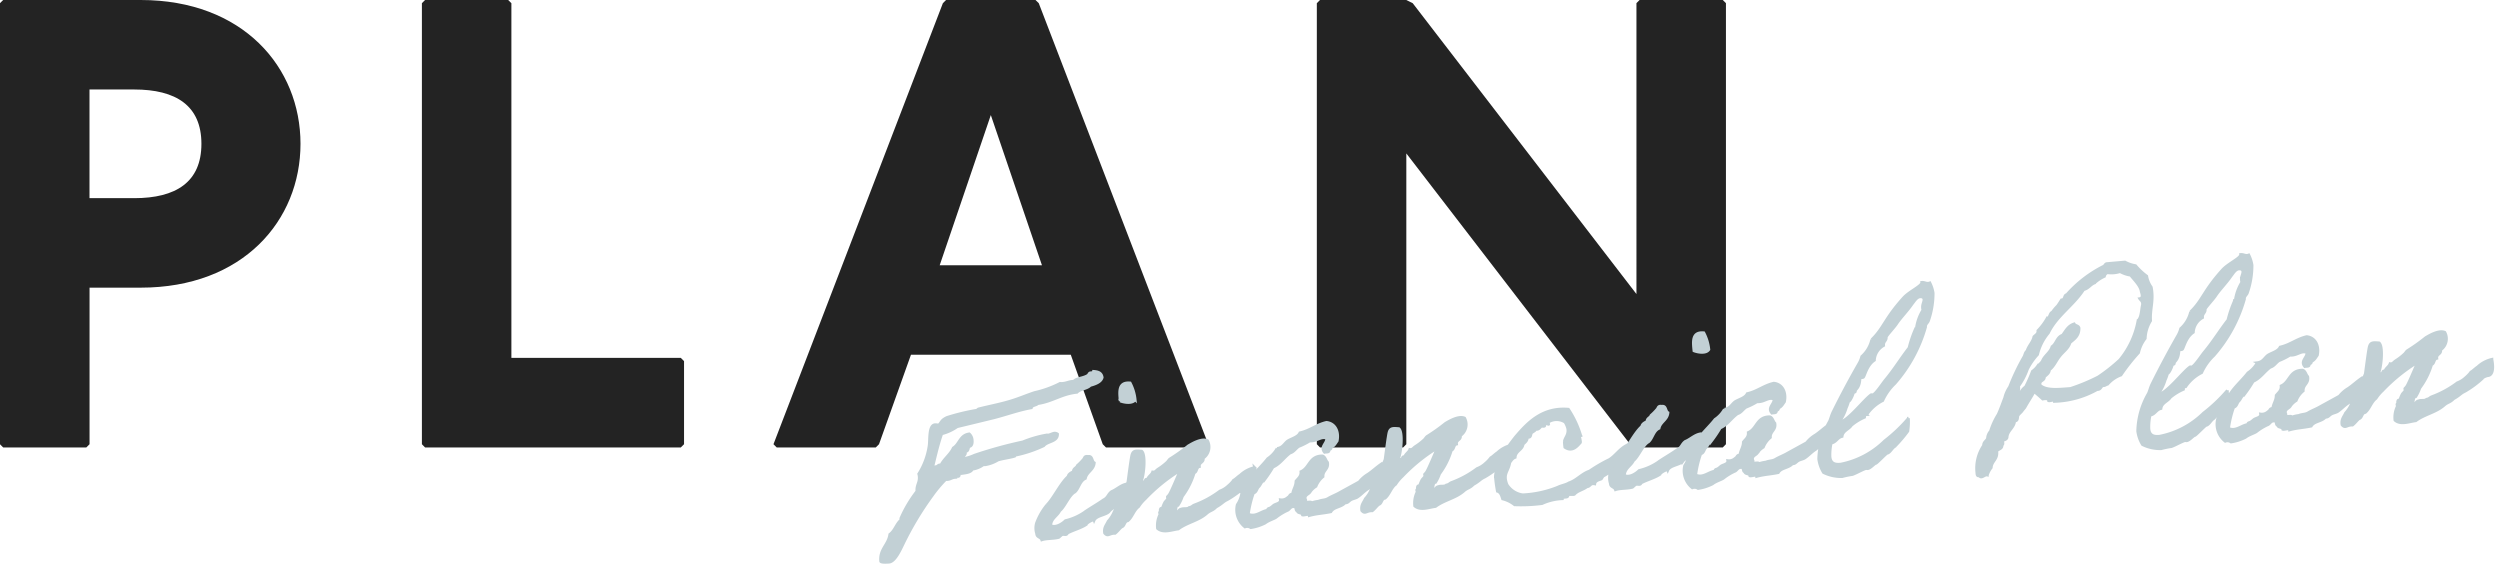 <svg xmlns="http://www.w3.org/2000/svg" width="230.743" height="53.02" viewBox="0 0 230.743 53.02">
  <g id="con1-main-enttl" transform="translate(-880.54 -1290.7)">
    <path id="パス_167075" data-name="パス 167075" d="M3.835-41.3l-.3.295V-.3l.3.3h7.67l.3-.3V-14.75h4.72c9.44,0,14.75-6.2,14.75-13.275S25.96-41.3,16.52-41.3ZM11.8-33.04h4.13c3.835,0,6.2,1.475,6.2,5.015s-2.36,5.015-6.2,5.015H11.8ZM42.775-41.3l-.295.295V-.3l.295.3h23.6l.3-.3v-7.67l-.3-.3H50.74V-41.005l-.295-.295Zm48.085,0-.295.295L74.93-.3l.3.3H84.37l.3-.3,2.95-8.26h14.75l2.95,8.26.3.3h9.145l.295-.3L99.415-41.005l-.3-.295Zm4.13,10.62,4.72,13.865H90.27ZM125.375-41.3l-.295.295V-.3l.295.3h7.67l.295-.3V-27.14L153.99-.3l.59.3h7.965l.295-.3v-40.71l-.295-.295h-7.67l-.295.295V-14.16L133.93-41.005l-.59-.295Z" transform="translate(877 1332)" fill="#232323"/>
    <path id="パス_167128" data-name="パス 167128" d="M20.526-15.29c-.022.088-.088.11-.2.11H20.24c-.132,0-.176.154-.242.2-.484.264-1.034.154-1.364.44H18.5c-.33,0-.55.11-.9.11a.987.987,0,0,1-.242-.022,9.8,9.8,0,0,1-2.42.638c-.836.2-1.672.484-2.53.638-.9.176-1.8.264-2.75.418-.044,0-.088.088-.22.11a19.762,19.762,0,0,0-2.75.418c-.594.22-.528.4-.836.638a1.223,1.223,0,0,0-.33-.066c-.616,0-.572,1.43-.726,1.958A6.647,6.647,0,0,1,3.63-7.26,1.071,1.071,0,0,1,3.652-7c0,.55-.33.748-.33,1.32A11.834,11.834,0,0,0,1.628-3.322a.279.279,0,0,0,.022.132c-.484.33-.66.946-1.166,1.254C.264-.968-.572-.682-.572.462c0,.132.55.154.77.154C.748.616,1.32-.418,1.65-.968a29.008,29.008,0,0,1,3.036-4.18A11.781,11.781,0,0,1,6.072-6.534a.484.484,0,0,0,.176.022c.264,0,.4-.132.66-.132h.11c0-.066.022-.088.066-.088s.11.022.154.022c.176,0,.066-.264.22-.264a.166.166,0,0,1,.088.022c.44-.022.9-.022,1.056-.308a2.218,2.218,0,0,0,1.056-.33.484.484,0,0,0,.176.022,3.226,3.226,0,0,0,1.188-.33c.506-.11,1.078-.11,1.584-.22.022,0,.044-.088.11-.088a11.612,11.612,0,0,0,2.64-.638c.374-.4,1.32-.242,1.364-.968a.457.457,0,0,0-.264-.11c-.2,0-.44.132-.682.132-.044,0-.066-.022-.11-.022a10.522,10.522,0,0,0-2.2.44,39.878,39.878,0,0,0-4.554.836,4.011,4.011,0,0,1-.814.2.331.331,0,0,1-.242-.088c.044-.176.242-.2.242-.4,0-.044-.022-.088-.022-.132H8.14c.264,0,.22-.264.352-.418.242,0,.33-.264.33-.528a.853.853,0,0,0-.22-.638c-.88.044-.968.858-1.584,1.166-.33.594-.924.9-1.276,1.474a.953.953,0,0,1-.11-.022c-.154,0-.2.132-.352.132H5.214c-.154.066-.22.594-.352.594q-.033,0-.066-.066c.4-1.144.77-2.376,1.276-3.5a4.343,4.343,0,0,0,1.474-.528c1.166-.176,2.332-.352,3.476-.528,1.188-.2,2.31-.506,3.5-.616.088-.242.462-.176.616-.33,1.408-.088,2.244-.7,3.7-.726.33-.286.968-.242,1.276-.528.506-.088,1.034-.242,1.166-.638C21.252-15.114,20.922-15.224,20.526-15.29Zm.33,13c.176-.2.528-.308.682-.528.99-.506,1.386-1.166,1.144-1.848-.55.044-.99.44-1.452.572-.374.22-.374.528-.814.7-.572.33-1.1.572-1.672.88a5.173,5.173,0,0,1-2,.726c-.286.242-.946.616-1.386.33.088-.66.682-.814.946-1.276.484-.308.99-1.386,1.54-1.606.418-.308.528-.968,1.078-1.166.176-.594.836-.7.946-1.364-.242-.154-.088-.682-.528-.638-.4-.11-.33.22-.528.308a5.088,5.088,0,0,1-.528.44c-.088.22-.4.22-.418.528-.22.088-.462.176-.528.418-.726.528-1.5,1.87-2.178,2.442a5.823,5.823,0,0,0-1.1,1.584,1.662,1.662,0,0,0-.066.968c-.022.352.352.33.418.616.462-.11,1.034,0,1.584-.088.044-.022.264-.2.308-.22.22-.066.418.132.528-.11.572-.242,1.276-.352,1.8-.638.022-.132.7-.462.748-.308C19.624-2.024,20.57-1.958,20.856-2.288Zm1.892-10.054c.352.176,1.1.374,1.386,0a4.214,4.214,0,0,0-.33-1.584C22.726-14.124,22.726-13.244,22.748-12.342Zm10.78,8.888c.022-.088.374-.22.572-.22.33-.022.572-.44.462-1.474a2.861,2.861,0,0,0-1.386.594c-.154.066-.462.33-.638.4a3.166,3.166,0,0,1-.55.484,2.233,2.233,0,0,1-.792.4A9.139,9.139,0,0,1,28.754-2.2c-.242.066-.242.176-.528.2-.176.154-.528,0-.748.088-.242-.022-.462.506-.638.22.22-.132.11-.594.418-.638a3.527,3.527,0,0,0,.44-.748,6.979,6.979,0,0,0,1.276-2.068c.286-.066.22-.484.528-.528-.022-.418.462-.33.418-.748a1.249,1.249,0,0,0,.528-1.584c-.528-.286-1.43.154-1.8.33a16.745,16.745,0,0,1-1.8,1.056c-.11.066-.22.242-.33.308a5.2,5.2,0,0,1-.836.528c-.2.11-.286.286-.528.22-.11.264-.418.352-.528.638-.286-.088-.154.2-.352.2-.154-.044-.264.418-.33.11h.11c0-.11.154-.154,0-.22.264-.44.638-2.376.264-2.728-.528-.088-.77-.132-.924.242-.11.264-.506,2.112-.594,2.486a27.1,27.1,0,0,1-1.5,2.618,3.011,3.011,0,0,1-.638.836c-.176.33-.462.528-.418,1.056.286.4.418.044.968.11.242-.154.418-.374.638-.528.33-.066.286-.506.638-.528.462-.33.616-.9,1.1-1.21a3.748,3.748,0,0,1,.66-.66A16.143,16.143,0,0,1,27.7-5.478c-.264.484-.946,1.782-1.166,2.09a1.043,1.043,0,0,1-.22.22c-.022.022.022.176,0,.2-.088.132-.242.22-.308.33a3.62,3.62,0,0,0-.22.418c-.044.088-.176.044-.2.11-.088.132,0,.22-.11.308-.044.022.022.176,0,.22a2.292,2.292,0,0,0-.33,1.254c.484.506,1.3.242,1.914.22.858-.528,1.87-.594,2.684-1.166.4-.308.594-.22.968-.55.594-.264.682-.44,1.056-.572A9.1,9.1,0,0,0,33.528-3.454ZM46.266-4.466c-.506.286-.88.594-1.32.836a2.99,2.99,0,0,0-.88.638c-.638.286-1.254.55-1.892.836-.33.154-.726.264-1.056.418-.33.176-.594.088-.946.2a2.975,2.975,0,0,0-.638.088c-.066-.2-.638.066-.528-.308-.154-.418.264-.484.418-.638a1.868,1.868,0,0,1,.638-.528,2.229,2.229,0,0,1,.726-.836c.022-.594.594-.616.528-1.276-.154-.176-.154-.528-.418-.638-1.232-.11-1.254.99-2.112,1.276,0,.44-.308.594-.528.836-.044.484-.33.726-.418,1.166-.33-.044-.286.286-.528.308a.824.824,0,0,1-.638.11c.022.33-.44.33-.638.44-.11.066-.176.132-.308.2-.132.088-.308.022-.308.22-.594.022-1.166.572-1.8.2a9.554,9.554,0,0,1,.638-1.892c.308-.044.33-.374.528-.528s.264-.44.528-.528a12.153,12.153,0,0,0,.946-1.166c.7-.242,1.1-.814,1.694-1.166.352-.066.528-.352.836-.528a6.2,6.2,0,0,0,1.056-.418c.682.11,1.056-.374,1.584-.11-.022.484-.7.726-.308,1.276.154-.022.4.044.418-.11,0-.154.264-.088.22-.308.308-.088.44-.33.616-.528.264-.88-.066-1.65-.836-1.8-.946.132-1.562.616-2.53.748-.22.374-.748.44-1.166.638-.352.2-.506.594-1.056.616a2.739,2.739,0,0,1-.946.858c-.572.616-1.276,1.122-1.8,1.782-.308.33-.506.77-.836,1.056A2.6,2.6,0,0,1,32.67-1.87,2.016,2.016,0,0,0,33.2.242a.573.573,0,0,1,.528.11A4.312,4.312,0,0,0,35.09.044c.33-.22.9-.33,1.056-.44A5.235,5.235,0,0,1,37.2-.924c.242-.044.33-.352.638-.308.286-.044.11.4.308.418.022.264.418.154.44.418.176.066.616-.11.616.11.726-.132,1.254-.088,2.024-.176.308-.44.99-.33,1.364-.7.264.022.308-.088.528-.22.2-.11.44-.11.638-.2.374-.2.66-.484,1.034-.682s.286-.352.66-.528c.352-.176.77-.726,1.144-.924C46.53-3.7,46.266-4.466,46.266-4.466ZM57.354-3.454c.022-.088.374-.22.572-.22.33-.022.572-.44.462-1.474A2.861,2.861,0,0,0,57-4.554c-.154.066-.462.33-.638.4a3.165,3.165,0,0,1-.55.484,2.233,2.233,0,0,1-.792.4A9.139,9.139,0,0,1,52.58-2.2c-.242.066-.242.176-.528.2-.176.154-.528,0-.748.088-.242-.022-.462.506-.638.22.22-.132.11-.594.418-.638a3.527,3.527,0,0,0,.44-.748A6.979,6.979,0,0,0,52.8-5.148c.286-.066.22-.484.528-.528-.022-.418.462-.33.418-.748a1.249,1.249,0,0,0,.528-1.584c-.528-.286-1.43.154-1.8.33a16.745,16.745,0,0,1-1.8,1.056c-.11.066-.22.242-.33.308a5.2,5.2,0,0,1-.836.528c-.2.11-.286.286-.528.22-.11.264-.418.352-.528.638-.286-.088-.154.2-.352.2-.154-.044-.264.418-.33.11h.11c0-.11.154-.154,0-.22.264-.44.638-2.376.264-2.728-.528-.088-.77-.132-.924.242-.11.264-.506,2.112-.594,2.486a27.1,27.1,0,0,1-1.5,2.618,3.012,3.012,0,0,1-.638.836c-.176.33-.462.528-.418,1.056.286.4.418.044.968.11.242-.154.418-.374.638-.528.33-.066.286-.506.638-.528.462-.33.616-.9,1.1-1.21a3.748,3.748,0,0,1,.66-.66,16.143,16.143,0,0,1,3.454-2.332c-.264.484-.946,1.782-1.166,2.09a1.043,1.043,0,0,1-.22.22c-.022.022.022.176,0,.2-.088.132-.242.22-.308.33a3.619,3.619,0,0,0-.22.418c-.044.088-.176.044-.2.11-.088.132,0,.22-.11.308-.044.022.022.176,0,.22a2.292,2.292,0,0,0-.33,1.254c.484.506,1.3.242,1.914.22.858-.528,1.87-.594,2.684-1.166.4-.308.594-.22.968-.55.594-.264.682-.44,1.056-.572A9.1,9.1,0,0,0,57.354-3.454ZM68.97-4.2c-.66.242-1.122.858-1.716,1.166a13.871,13.871,0,0,0-1.914.9c-.748.176-1.254.748-2,.924-.286.154-.726.176-1.056.308A9.89,9.89,0,0,1,59-.484,2.035,2.035,0,0,1,57.64-1.54c-.308-1.056.22-1.166.44-2.024.154-.154.264-.352.528-.418.088-.594.726-.616.836-1.144.2-.176.44-.286.44-.638.352.176.33-.242.418-.33.132-.11.352-.154.418-.308.264.088.4-.132.528-.22.088-.022.242.044.308,0,.066-.022,0-.308.22-.2s.22.11.11-.11a1.428,1.428,0,0,1,1.584.11,1.985,1.985,0,0,1,.2.616c.044.594-.352.814-.418,1.166a4.228,4.228,0,0,0,0,.528c.66.55,1.188-.044,1.474-.308.066-.154-.11-.55.11-.528a9.118,9.118,0,0,0-.946-2.64c-2.4-.418-3.894.946-5.082,2.112a21.2,21.2,0,0,0-1.672,2c-.088.44-.462,1.056-.506,1.5a13.493,13.493,0,0,0,.066,1.364c.286.11.352.44.418.748a2.832,2.832,0,0,1,1.056.638,15.424,15.424,0,0,0,2.53.11A5.013,5.013,0,0,1,62.612.2c.022-.22.462-.022.528-.2,0-.242.44-.044.616-.11.308-.308.858-.352,1.21-.594.33.022.308-.33.748-.2.066-.308.418-.33.638-.4.022,0,.154-.22.2-.242.33-.154.7-.352,1.012-.528A3.422,3.422,0,0,0,69.41-3.476C69.7-4.422,69.344-4.422,68.97-4.2Zm5.038,1.914c.176-.2.528-.308.682-.528.99-.506,1.386-1.166,1.144-1.848-.55.044-.99.44-1.452.572-.374.22-.374.528-.814.7-.572.33-1.1.572-1.672.88a5.173,5.173,0,0,1-2,.726c-.286.242-.946.616-1.386.33.088-.66.682-.814.946-1.276.484-.308.99-1.386,1.54-1.606.418-.308.528-.968,1.078-1.166.176-.594.836-.7.946-1.364-.242-.154-.088-.682-.528-.638-.4-.11-.33.22-.528.308a5.088,5.088,0,0,1-.528.44c-.088.22-.4.22-.418.528-.22.088-.462.176-.528.418-.726.528-1.5,1.87-2.178,2.442a5.823,5.823,0,0,0-1.1,1.584,1.662,1.662,0,0,0-.066.968c-.022.352.352.33.418.616.462-.11,1.034,0,1.584-.088.044-.022.264-.2.308-.22.22-.066.418.132.528-.11.572-.242,1.276-.352,1.8-.638.022-.132.7-.462.748-.308C72.776-2.024,73.722-1.958,74.008-2.288ZM75.9-12.342c.352.176,1.1.374,1.386,0a4.214,4.214,0,0,0-.33-1.584C75.878-14.124,75.878-13.244,75.9-12.342ZM87.714-4.466c-.506.286-.88.594-1.32.836a2.99,2.99,0,0,0-.88.638c-.638.286-1.254.55-1.892.836-.33.154-.726.264-1.056.418-.33.176-.594.088-.946.2a2.975,2.975,0,0,0-.638.088c-.066-.2-.638.066-.528-.308-.154-.418.264-.484.418-.638a1.868,1.868,0,0,1,.638-.528,2.229,2.229,0,0,1,.726-.836c.022-.594.594-.616.528-1.276-.154-.176-.154-.528-.418-.638-1.232-.11-1.254.99-2.112,1.276,0,.44-.308.594-.528.836-.044.484-.33.726-.418,1.166-.33-.044-.286.286-.528.308a.824.824,0,0,1-.638.11c.022.33-.44.33-.638.44-.11.066-.176.132-.308.2-.132.088-.308.022-.308.22-.594.022-1.166.572-1.8.2A9.554,9.554,0,0,1,75.7-2.816c.308-.044.33-.374.528-.528s.264-.44.528-.528A12.153,12.153,0,0,0,77.7-5.038c.7-.242,1.1-.814,1.694-1.166.352-.066.528-.352.836-.528A6.2,6.2,0,0,0,81.29-7.15c.682.11,1.056-.374,1.584-.11-.022.484-.7.726-.308,1.276.154-.022.4.044.418-.11,0-.154.264-.088.22-.308.308-.088.44-.33.616-.528.264-.88-.066-1.65-.836-1.8-.946.132-1.562.616-2.53.748-.22.374-.748.44-1.166.638-.352.2-.506.594-1.056.616a2.739,2.739,0,0,1-.946.858c-.572.616-1.276,1.122-1.8,1.782-.308.33-.506.77-.836,1.056a2.6,2.6,0,0,1-.528,1.166A2.016,2.016,0,0,0,74.646.242a.573.573,0,0,1,.528.11A4.312,4.312,0,0,0,76.538.044c.33-.22.9-.33,1.056-.44A5.235,5.235,0,0,1,78.65-.924c.242-.044.33-.352.638-.308.286-.044.11.4.308.418.022.264.418.154.44.418.176.066.616-.11.616.11.726-.132,1.254-.088,2.024-.176.308-.44.99-.33,1.364-.7.264.022.308-.088.528-.22.2-.11.44-.11.638-.2.374-.2.66-.484,1.034-.682s.286-.352.66-.528c.352-.176.77-.726,1.144-.924C87.978-3.7,87.714-4.466,87.714-4.466Zm7.37.044A14.649,14.649,0,0,1,92.708-2.53,7.96,7.96,0,0,1,88.484-.748c-.44,0-.924-.066-.924-.77a5.123,5.123,0,0,1,.22-1.232c.484-.044.594-.462,1.056-.528.11-.528.682-.594.946-.946a4.95,4.95,0,0,1,1.276-.638c.022-.154.022-.22.22-.22a3.9,3.9,0,0,1,1.584-1.166,5.028,5.028,0,0,1,1.254-1.474,13.447,13.447,0,0,0,3.278-4.95c0-.264.2-.33.308-.528a7.708,7.708,0,0,0,.66-2.53,3.131,3.131,0,0,0-.22-.968.429.429,0,0,1-.154.022c-.242,0-.33-.132-.594-.132,0,.33-1.21.726-1.8,1.276-1.914,1.782-2.046,2.6-3.256,3.586a2.969,2.969,0,0,1-1.056,1.474,2.487,2.487,0,0,1-.33.638C90-8.47,89.056-7.018,88.2-5.61c-.176.286-.286.638-.418.858A7.183,7.183,0,0,0,86.5-1.386a3.205,3.205,0,0,0,.33,1.276,3.656,3.656,0,0,0,1.694.528,7.412,7.412,0,0,1,.946-.11c.308-.066,1.122-.44,1.32-.44.022,0,.088.022.132.022.264,0,.66-.418.792-.418.088,0,.836-.66,1.1-.836.286,0,.506-.44.792-.572a12.392,12.392,0,0,0,1.32-1.3A6,6,0,0,0,95.084-4.422ZM97.13-15.488c.154,0,.33.066.33.264,0,.22-.2.44-.2.77a.609.609,0,0,0,.022.2,4.3,4.3,0,0,0-.726,1.518c0,.088.022.22-.11.154A10.457,10.457,0,0,0,95.7-10.89c-.836.9-1.562,1.892-2.42,2.75-.264.264-1.056,1.276-1.3,1.276-.022,0-.088-.022-.132-.022-.66.352-2.4,2.288-3.19,2.288a4.112,4.112,0,0,0,.792-1.276,3.562,3.562,0,0,0,.264-.572c.154,0,.484-.616.484-.7,0-.11.22-.066.22-.176,0-.22.4-.2.528-1.122.044-.132.242-.044.33-.11.154-.154.418-1.078,1.144-1.474a1.661,1.661,0,0,1,.968-1.276c0-.4.308-.4.308-.748,0-.11.814-.836,1.056-1.144.418-.528,1.1-1.1,1.584-1.694C96.558-15.114,96.8-15.488,97.13-15.488ZM107.58-5.1c.264-.022.528-.022.528.2.154.066.55-.11.528.11a8.5,8.5,0,0,0,4.026-.748c.308.044.352-.2.528-.308.33.044.4-.154.616-.22a2.965,2.965,0,0,1,1.166-.616,18.561,18.561,0,0,1,1.8-1.914,3.363,3.363,0,0,1,.726-1.254,3.344,3.344,0,0,1,.638-1.584c.022-1.1.462-1.8.33-3.08a2.49,2.49,0,0,1-.33-1.056,6.231,6.231,0,0,1-.946-1.056,3.091,3.091,0,0,1-.946-.418h-1.694c-.154.022-.176.176-.308.22a11.282,11.282,0,0,0-3.608,2.31c-.286.022-.176.462-.528.44-.132.176-.264.352-.418.528a3.99,3.99,0,0,0-.528.528c-.264.066-.22.462-.528.528a5.342,5.342,0,0,1-.946,1.056c0,.308-.242.374-.418.528-.154.506-.55.77-.748,1.254-.22.132-.242.462-.418.638a20.534,20.534,0,0,0-1.474,2.53,2.887,2.887,0,0,0-.528.946c-.264.55-.484,1.034-.748,1.5a6.522,6.522,0,0,0-.836,1.474,1.045,1.045,0,0,0-.33.638c-.11.22-.4.286-.418.616a3.741,3.741,0,0,0-.836,2.442c0,.154-.022.352.2.308.176.33.484-.088.748,0A2.139,2.139,0,0,1,102.3.792c.088-.616.682-.7.638-1.474.154-.2.55-.154.528-.528.154-.022.088-.242.11-.418.2-.022.352-.066.418-.22.088-.66.726-.814.836-1.474.308.066.286-.33.33-.418.044-.132.352-.33.418-.418.088-.11.22-.22.308-.33.308-.462.66-.88.968-1.364C107.1-5.61,107.338-5.368,107.58-5.1Zm-.11-1.276c-.11-.506.44-.352.44-.748.2-.176.484-.286.528-.616.462-.286.682-.792,1.056-1.166.33-.374.858-.638,1.056-1.166.4-.286.9-.528.946-1.276-.044-.242-.33-.22-.418-.418-.594.132-.836.594-1.166.946-.55.132-.616.726-1.056.968-.2.506-.682.726-.946,1.144-.11.242-.352.374-.528.528a2.011,2.011,0,0,1-.528.44,13.514,13.514,0,0,1-.748,1.364,1.517,1.517,0,0,0-.528.528c-.242.11-.176.528-.528.528.132-.4.462-.594.418-1.166a6.029,6.029,0,0,0,.946-1.474A5.933,5.933,0,0,1,107.47-9.24a4.838,4.838,0,0,1,1.166-1.892c.9-1.518,2.53-2.332,3.586-3.7.462-.066.66-.418,1.056-.528a3.415,3.415,0,0,1,.968-.528.436.436,0,0,1,.308-.308,2.606,2.606,0,0,0,1.166,0,2.871,2.871,0,0,0,.946.418c.2.352.814,1.012.836,1.584.022.132.176.616-.2.638.088.176.286.264.2.616-.154.462-.176,1.078-.528,1.386a7.882,7.882,0,0,1-2,3.476,15.906,15.906,0,0,1-2.112,1.386,17.679,17.679,0,0,1-2.64.836C109.142-5.874,108.02-5.83,107.47-6.38Zm17.16,1.958a14.649,14.649,0,0,1-2.376,1.892A7.96,7.96,0,0,1,118.03-.748c-.44,0-.924-.066-.924-.77a5.123,5.123,0,0,1,.22-1.232c.484-.044.594-.462,1.056-.528.11-.528.682-.594.946-.946a4.95,4.95,0,0,1,1.276-.638c.022-.154.022-.22.22-.22a3.9,3.9,0,0,1,1.584-1.166,5.029,5.029,0,0,1,1.254-1.474,13.447,13.447,0,0,0,3.278-4.95c0-.264.2-.33.308-.528a7.708,7.708,0,0,0,.66-2.53,3.131,3.131,0,0,0-.22-.968.429.429,0,0,1-.154.022c-.242,0-.33-.132-.594-.132,0,.33-1.21.726-1.8,1.276-1.914,1.782-2.046,2.6-3.256,3.586a2.969,2.969,0,0,1-1.056,1.474,2.487,2.487,0,0,1-.33.638c-.946,1.364-1.892,2.816-2.75,4.224-.176.286-.286.638-.418.858a7.183,7.183,0,0,0-1.276,3.366,3.205,3.205,0,0,0,.33,1.276,3.656,3.656,0,0,0,1.694.528,7.412,7.412,0,0,1,.946-.11c.308-.066,1.122-.44,1.32-.44.022,0,.088.022.132.022.264,0,.66-.418.792-.418.088,0,.836-.66,1.1-.836.286,0,.506-.44.792-.572a12.393,12.393,0,0,0,1.32-1.3A6,6,0,0,0,124.63-4.422Zm2.046-11.066c.154,0,.33.066.33.264,0,.22-.2.44-.2.77a.609.609,0,0,0,.022.2,4.3,4.3,0,0,0-.726,1.518c0,.088.022.22-.11.154a10.457,10.457,0,0,0-.748,1.694c-.836.9-1.562,1.892-2.42,2.75-.264.264-1.056,1.276-1.3,1.276-.022,0-.088-.022-.132-.022-.66.352-2.4,2.288-3.19,2.288A4.112,4.112,0,0,0,119-5.874a3.562,3.562,0,0,0,.264-.572c.154,0,.484-.616.484-.7,0-.11.22-.066.22-.176,0-.22.4-.2.528-1.122.044-.132.242-.044.33-.11.154-.154.418-1.078,1.144-1.474a1.661,1.661,0,0,1,.968-1.276c0-.4.308-.4.308-.748,0-.11.814-.836,1.056-1.144.418-.528,1.1-1.1,1.584-1.694C126.1-15.114,126.346-15.488,126.676-15.488ZM137.082-4.466c-.506.286-.88.594-1.32.836a2.99,2.99,0,0,0-.88.638c-.638.286-1.254.55-1.892.836-.33.154-.726.264-1.056.418-.33.176-.594.088-.946.2a2.975,2.975,0,0,0-.638.088c-.066-.2-.638.066-.528-.308-.154-.418.264-.484.418-.638a1.868,1.868,0,0,1,.638-.528,2.229,2.229,0,0,1,.726-.836c.022-.594.594-.616.528-1.276-.154-.176-.154-.528-.418-.638-1.232-.11-1.254.99-2.112,1.276,0,.44-.308.594-.528.836-.044.484-.33.726-.418,1.166-.33-.044-.286.286-.528.308a.824.824,0,0,1-.638.11c.022.33-.44.33-.638.44-.11.066-.176.132-.308.2-.132.088-.308.022-.308.22-.594.022-1.166.572-1.8.2a9.554,9.554,0,0,1,.638-1.892c.308-.044.33-.374.528-.528s.264-.44.528-.528a12.153,12.153,0,0,0,.946-1.166c.7-.242,1.1-.814,1.694-1.166.352-.066.528-.352.836-.528a6.2,6.2,0,0,0,1.056-.418c.682.11,1.056-.374,1.584-.11-.022.484-.7.726-.308,1.276.154-.022.4.044.418-.11,0-.154.264-.088.22-.308.308-.088.44-.33.616-.528.264-.88-.066-1.65-.836-1.8-.946.132-1.562.616-2.53.748-.22.374-.748.44-1.166.638-.352.2-.506.594-1.056.616a2.739,2.739,0,0,1-.946.858c-.572.616-1.276,1.122-1.8,1.782-.308.33-.506.77-.836,1.056a2.6,2.6,0,0,1-.528,1.166,2.016,2.016,0,0,0,.528,2.112.573.573,0,0,1,.528.11,4.312,4.312,0,0,0,1.364-.308c.33-.22.9-.33,1.056-.44a5.235,5.235,0,0,1,1.056-.528c.242-.044.33-.352.638-.308.286-.044.11.4.308.418.022.264.418.154.44.418.176.066.616-.11.616.11.726-.132,1.254-.088,2.024-.176.308-.44.99-.33,1.364-.7.264.022.308-.088.528-.22.2-.11.44-.11.638-.2.374-.2.66-.484,1.034-.682s.286-.352.66-.528c.352-.176.77-.726,1.144-.924C137.346-3.7,137.082-4.466,137.082-4.466ZM148.17-3.454c.022-.088.374-.22.572-.22.33-.022.572-.44.462-1.474a2.861,2.861,0,0,0-1.386.594c-.154.066-.462.33-.638.4a3.165,3.165,0,0,1-.55.484,2.233,2.233,0,0,1-.792.4A9.139,9.139,0,0,1,143.4-2.2c-.242.066-.242.176-.528.2-.176.154-.528,0-.748.088-.242-.022-.462.506-.638.22.22-.132.11-.594.418-.638a3.527,3.527,0,0,0,.44-.748,6.979,6.979,0,0,0,1.276-2.068c.286-.066.22-.484.528-.528-.022-.418.462-.33.418-.748a1.249,1.249,0,0,0,.528-1.584c-.528-.286-1.43.154-1.8.33a16.745,16.745,0,0,1-1.8,1.056c-.11.066-.22.242-.33.308a5.2,5.2,0,0,1-.836.528c-.2.11-.286.286-.528.22-.11.264-.418.352-.528.638-.286-.088-.154.2-.352.2-.154-.044-.264.418-.33.11h.11c0-.11.154-.154,0-.22.264-.44.638-2.376.264-2.728-.528-.088-.77-.132-.924.242-.11.264-.506,2.112-.594,2.486a27.1,27.1,0,0,1-1.5,2.618,3.011,3.011,0,0,1-.638.836c-.176.33-.462.528-.418,1.056.286.4.418.044.968.11.242-.154.418-.374.638-.528.33-.066.286-.506.638-.528.462-.33.616-.9,1.1-1.21a3.747,3.747,0,0,1,.66-.66,16.143,16.143,0,0,1,3.454-2.332c-.264.484-.946,1.782-1.166,2.09a1.043,1.043,0,0,1-.22.22c-.022.022.022.176,0,.2-.088.132-.242.22-.308.33a3.619,3.619,0,0,0-.22.418c-.044.088-.176.044-.2.11-.088.132,0,.22-.11.308-.044.022.022.176,0,.22a2.292,2.292,0,0,0-.33,1.254c.484.506,1.3.242,1.914.22.858-.528,1.87-.594,2.684-1.166.4-.308.594-.22.968-.55.594-.264.682-.44,1.056-.572A9.1,9.1,0,0,0,148.17-3.454Z" transform="translate(962.35 1341.992) rotate(-5)" fill="#c2d0d5" stroke="#c2d0d5" stroke-linecap="round" stroke-width="0.25"/>
  </g>
</svg>
